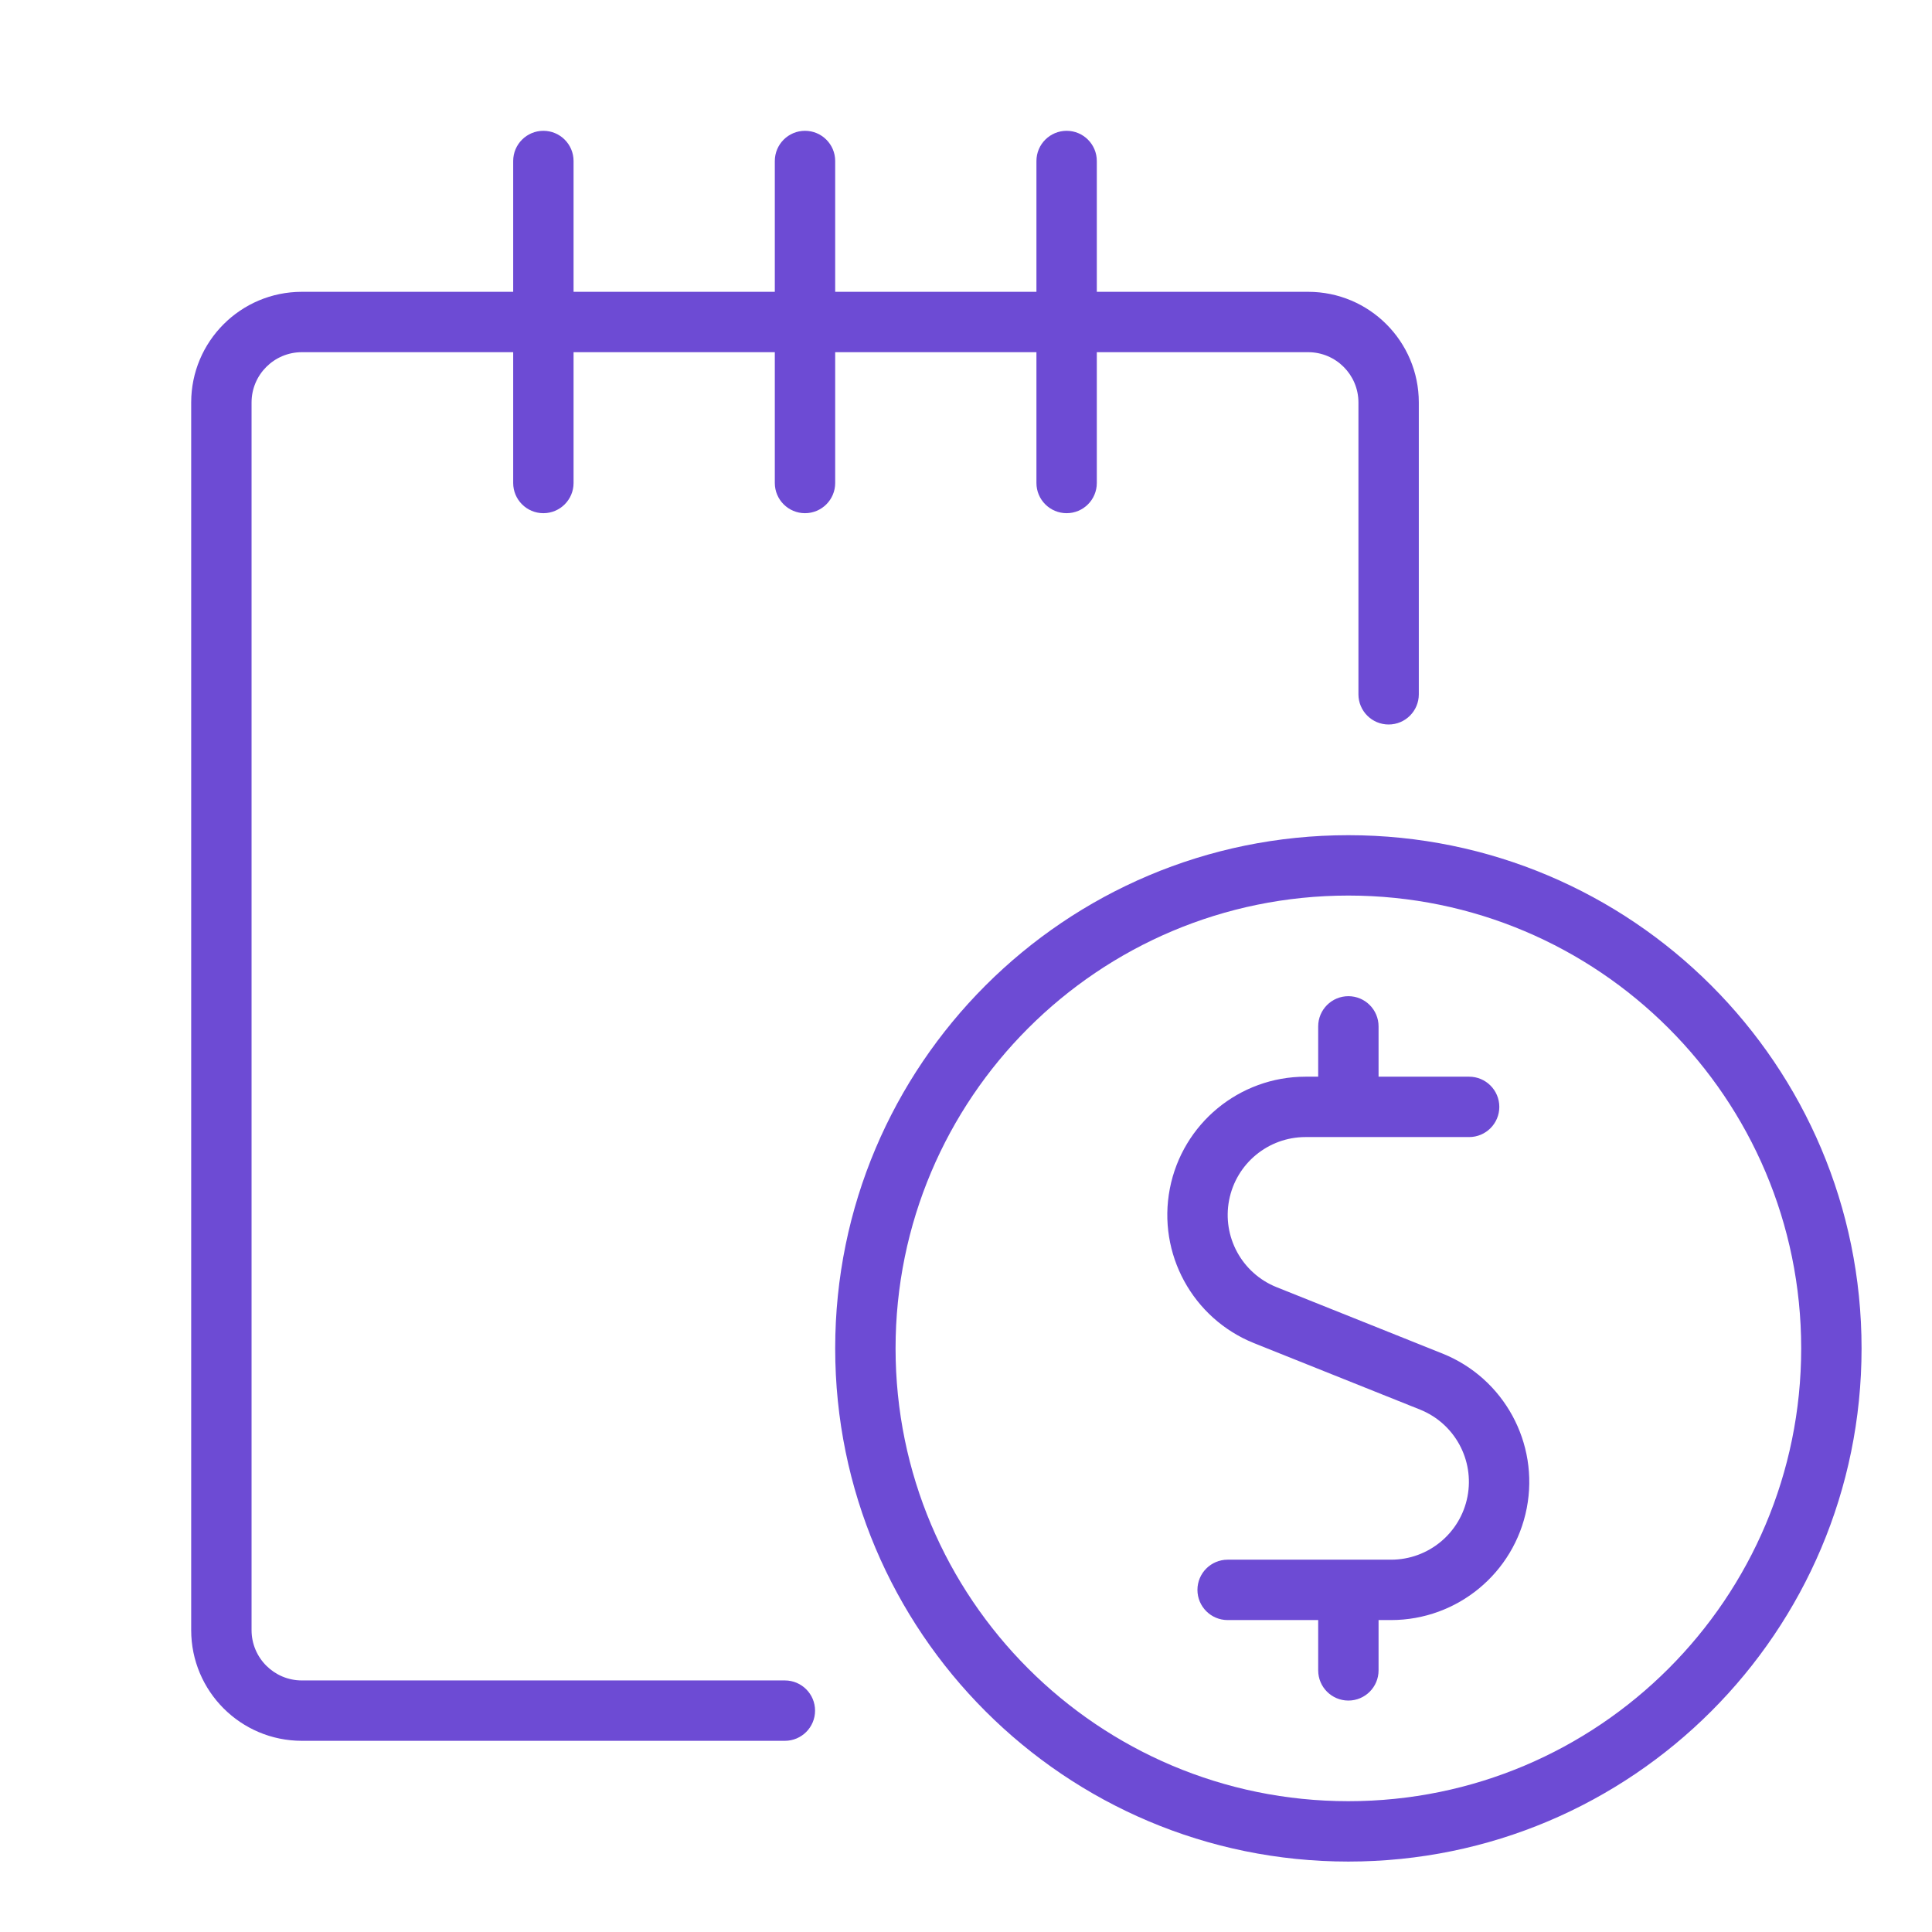 <svg width="48" height="48" viewBox="0 0 48 48" fill="none" xmlns="http://www.w3.org/2000/svg">
<path fill-rule="evenodd" clip-rule="evenodd" d="M13.5 3.25C13.914 3.25 14.25 3.586 14.25 4V7.25H19.25V4C19.25 3.586 19.586 3.25 20 3.25C20.414 3.25 20.75 3.586 20.75 4V7.25H25.75V4C25.75 3.586 26.086 3.25 26.5 3.25C26.914 3.25 27.25 3.586 27.25 4V7.25H32.5C34.019 7.25 35.25 8.481 35.25 10V17.25C35.25 17.664 34.914 18 34.5 18C34.086 18 33.75 17.664 33.75 17.25V10C33.75 9.31 33.19 8.75 32.5 8.75H27.25V12C27.25 12.414 26.914 12.75 26.5 12.75C26.086 12.75 25.75 12.414 25.75 12V8.75H20.75V12C20.75 12.414 20.414 12.75 20 12.75C19.586 12.75 19.25 12.414 19.25 12V8.75H14.25V12C14.25 12.414 13.914 12.75 13.5 12.75C13.086 12.75 12.75 12.414 12.75 12V8.75H7.5C6.81 8.75 6.25 9.31 6.25 10V40.5C6.25 41.19 6.81 41.75 7.5 41.75H19.5C19.914 41.75 20.25 42.086 20.25 42.5C20.25 42.914 19.914 43.25 19.5 43.25H7.5C5.981 43.25 4.75 42.019 4.75 40.5V10C4.75 8.481 5.981 7.25 7.5 7.25H12.75V4C12.75 3.586 13.086 3.25 13.5 3.25ZM20.75 33.5C20.75 26.458 26.458 20.75 33.5 20.75C40.542 20.75 46.25 26.458 46.25 33.5C46.25 40.542 40.542 46.25 33.5 46.25C26.458 46.25 20.75 40.542 20.75 33.5ZM33.5 22.25C27.287 22.25 22.25 27.287 22.25 33.5C22.25 39.713 27.287 44.75 33.5 44.75C39.713 44.75 44.75 39.713 44.75 33.5C44.75 27.287 39.713 22.25 33.5 22.25ZM33.5 24.75C33.914 24.75 34.25 25.086 34.25 25.5V26.75H36.5C36.914 26.75 37.25 27.086 37.25 27.5C37.25 27.914 36.914 28.25 36.5 28.25H32.434C31.508 28.251 30.713 28.908 30.537 29.817C30.361 30.726 30.854 31.632 31.713 31.978L35.841 33.63C37.366 34.243 38.244 35.853 37.932 37.468C37.62 39.082 36.207 40.249 34.562 40.25H34.25V41.5C34.25 41.914 33.914 42.25 33.5 42.25C33.086 42.25 32.75 41.914 32.75 41.5V40.25H30.5C30.086 40.25 29.75 39.914 29.75 39.5C29.75 39.086 30.086 38.75 30.5 38.75H34.562C35.488 38.749 36.283 38.092 36.459 37.183C36.635 36.274 36.142 35.368 35.283 35.022L31.155 33.37C29.63 32.757 28.752 31.147 29.064 29.532C29.376 27.918 30.789 26.751 32.434 26.75H32.75V25.5C32.75 25.086 33.086 24.75 33.5 24.75Z" fill="#6D4BD4"/>
</svg>
